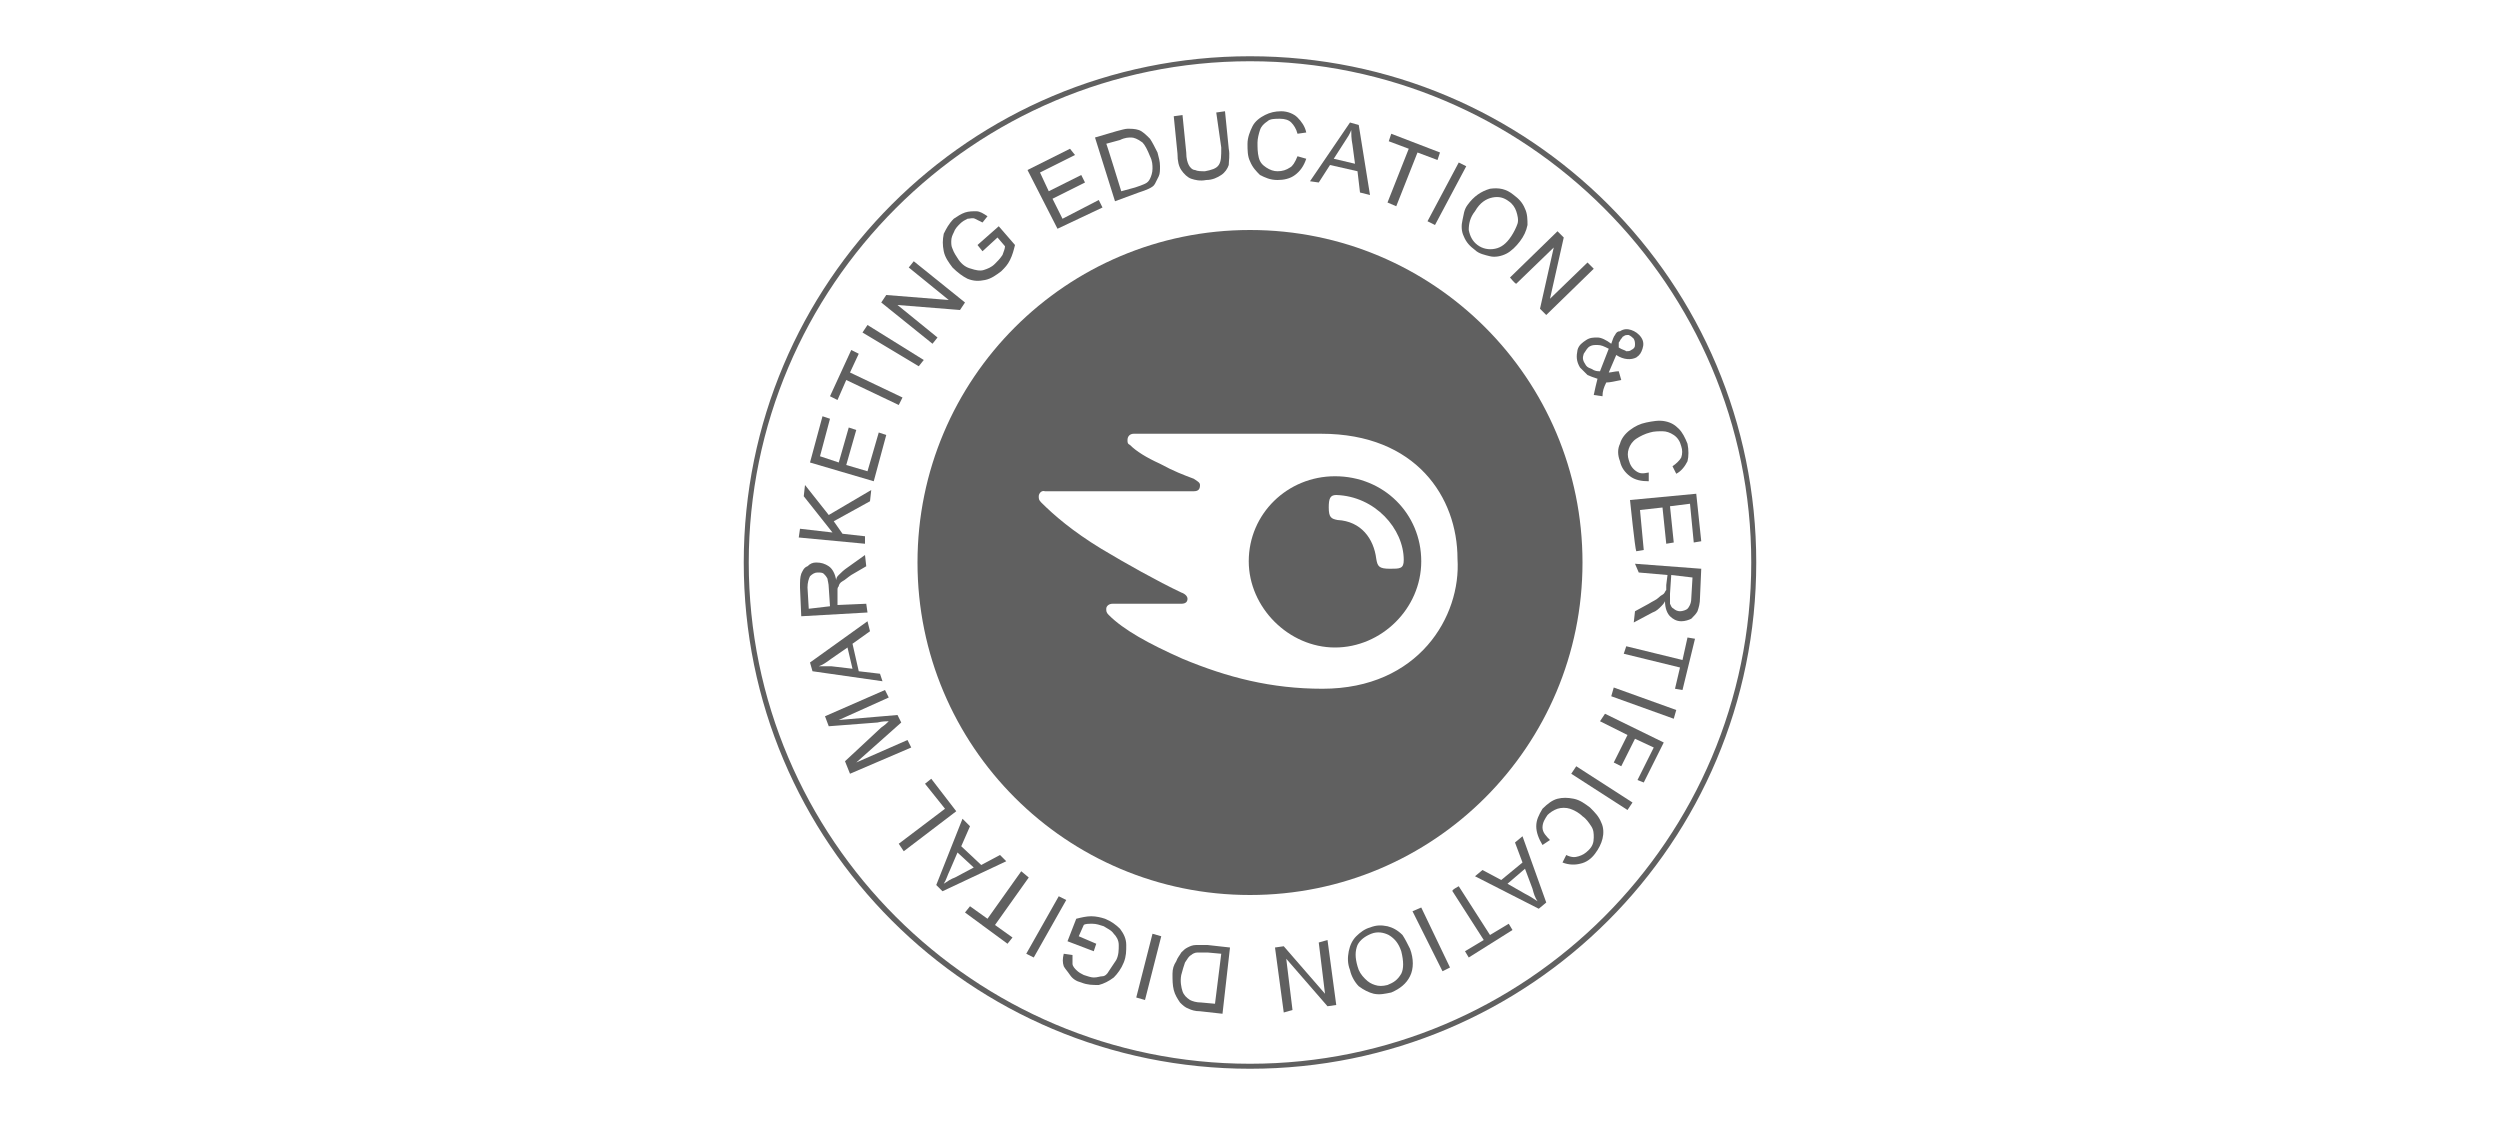 <?xml version="1.0" encoding="UTF-8"?> <svg xmlns="http://www.w3.org/2000/svg" xmlns:xlink="http://www.w3.org/1999/xlink" version="1.1" id="Layer_1" x="0px" y="0px" viewBox="0 0 200 90" style="enable-background:new 0 0 200 90;" xml:space="preserve"> <style type="text/css"> .st0{fill:#606060;} </style> <g id="logo-sem-rush-academy" transform="translate(59 4)"> <g id="Layer_1-2"> <path class="st0" d="M41,81.5C18.6,81.5,0.5,63.4,0.5,41S18.6,0.5,41,0.5S81.5,18.6,81.5,41S63.4,81.5,41,81.5L41,81.5L41,81.5z M41,0.9C18.9,0.9,0.9,18.9,0.9,41s18,40.1,40.1,40.1s40.1-18,40.1-40.1S63.1,0.9,41,0.9z"></path> <g> <path class="st0" d="M39.4,71.8l-0.6,5.3L37,76.9c-0.4,0-0.7-0.1-0.9-0.2c-0.3-0.1-0.5-0.3-0.7-0.5c-0.2-0.3-0.4-0.6-0.5-1 c-0.1-0.4-0.1-0.8-0.1-1.3c0-0.4,0.1-0.7,0.3-1c0.1-0.3,0.3-0.5,0.4-0.7c0.2-0.2,0.3-0.3,0.5-0.4c0.2-0.1,0.4-0.2,0.7-0.2 c0.3,0,0.5,0,0.9,0L39.4,71.8L39.4,71.8L39.4,71.8z M38.7,72.3l-1.1-0.1c-0.3,0-0.6,0-0.8,0s-0.4,0.1-0.5,0.2 c-0.2,0.1-0.3,0.3-0.5,0.6c-0.1,0.3-0.2,0.6-0.3,1c-0.1,0.5,0,1,0.1,1.3c0.1,0.3,0.3,0.5,0.6,0.7c0.2,0.1,0.5,0.2,0.9,0.2 l1.1,0.1L38.7,72.3C38.7,72.3,38.7,72.3,38.7,72.3z"></path> <path class="st0" d="M33.9,70.9l-1.3,5.1l-0.7-0.2l1.3-5.1L33.9,70.9z"></path> <path class="st0" d="M28.7,71.5l-0.2,0.6l-2.1-0.8l0.7-1.8c0.4-0.1,0.8-0.2,1.2-0.2c0.4,0,0.8,0.1,1.1,0.2 c0.5,0.2,0.9,0.5,1.2,0.8c0.3,0.4,0.5,0.8,0.5,1.3c0,0.5,0,0.9-0.2,1.4c-0.2,0.5-0.5,0.9-0.8,1.2c-0.4,0.3-0.8,0.5-1.2,0.6 c-0.5,0-0.9,0-1.4-0.2c-0.4-0.1-0.7-0.3-0.9-0.6s-0.4-0.5-0.5-0.7c-0.1-0.3-0.1-0.6,0-1l0.7,0.1c0,0.3,0,0.5,0,0.7 c0,0.2,0.2,0.4,0.3,0.5c0.2,0.2,0.4,0.3,0.6,0.4c0.3,0.1,0.6,0.2,0.8,0.2c0.3,0,0.5-0.1,0.7-0.1s0.4-0.2,0.5-0.4 c0.2-0.3,0.4-0.6,0.6-0.9c0.2-0.4,0.2-0.8,0.2-1.2c0-0.4-0.2-0.7-0.4-0.9c-0.2-0.3-0.5-0.4-0.8-0.6c-0.3-0.1-0.6-0.2-0.9-0.2 c-0.3,0-0.6,0-0.7,0.1l-0.4,0.9L28.7,71.5L28.7,71.5L28.7,71.5z"></path> <path class="st0" d="M26.3,68l-2.6,4.6l-0.6-0.3l2.6-4.6C25.7,67.7,26.3,68,26.3,68z"></path> <path class="st0" d="M23.3,66.2L20.6,70l1.4,1l-0.4,0.5L18.2,69l0.4-0.5l1.4,1l2.7-3.8L23.3,66.2L23.3,66.2L23.3,66.2z"></path> <path class="st0" d="M21.5,64.9l-5.1,2.4l-0.5-0.5l2.1-5.3l0.6,0.6l-0.7,1.6l1.6,1.5l1.5-0.8C21,64.4,21.5,64.9,21.5,64.9z M18.9,65.4l-1.3-1.2L17,65.6c-0.2,0.4-0.3,0.8-0.5,1.1c0.3-0.2,0.6-0.4,0.9-0.5L18.9,65.4L18.9,65.4z"></path> <path class="st0" d="M17.5,60.9l-4.2,3.2l-0.4-0.6l3.7-2.8L15,58.7l0.5-0.4L17.5,60.9L17.5,60.9L17.5,60.9z"></path> <path class="st0" d="M13.9,55.8L9,57.9l-0.4-1l2.9-2.7c0.3-0.2,0.5-0.4,0.6-0.5c-0.2,0-0.5,0-0.9,0.1l-3.9,0.3L7,53.3l4.8-2.1 l0.3,0.6l-4,1.8l4.7-0.4l0.3,0.6L9.5,57l4.1-1.8L13.9,55.8L13.9,55.8L13.9,55.8z"></path> <path class="st0" d="M11.6,50.5L6,49.7L5.8,49l4.6-3.3l0.2,0.8l-1.4,1l0.5,2.2l1.7,0.2L11.6,50.5L11.6,50.5L11.6,50.5z M9.2,49.5 l-0.4-1.7l-1.3,0.9c-0.4,0.3-0.7,0.5-1,0.6c0.3,0,0.7,0,1,0L9.2,49.5L9.2,49.5L9.2,49.5z"></path> <path class="st0" d="M10.4,45l-5.3,0.3L5,43c0-0.5,0-0.8,0.1-1.1c0.1-0.2,0.2-0.5,0.5-0.6C5.8,41.1,6,41,6.3,41 c0.4,0,0.7,0.1,1,0.3s0.5,0.6,0.6,1.1C7.9,42.2,8,42.1,8.1,42c0.2-0.2,0.4-0.4,0.7-0.6l1.4-1l0.1,0.9L9.1,42 c-0.3,0.2-0.5,0.4-0.7,0.5c-0.2,0.1-0.3,0.3-0.3,0.4C8,43,8,43.1,8,43.2c0,0.1,0,0.2,0,0.4l0,0.8l2.3-0.1L10.4,45L10.4,45z M7.4,44.5L7.3,43c0-0.3-0.1-0.6-0.1-0.7c-0.1-0.2-0.2-0.3-0.3-0.4c-0.1-0.1-0.3-0.1-0.5-0.1c-0.2,0-0.4,0.1-0.6,0.3 c-0.1,0.2-0.2,0.5-0.2,0.9l0.1,1.7L7.4,44.5L7.4,44.5z"></path> <path class="st0" d="M10.2,39.5L4.9,39L5,38.3l2.6,0.3l-2.3-2.9l0.1-0.9l1.9,2.4l3.4-2l-0.1,0.9l-2.9,1.6l0.7,1l1.8,0.2 L10.2,39.5L10.2,39.5L10.2,39.5z"></path> <path class="st0" d="M10.9,34.5L5.8,33l1-3.7l0.6,0.2l-0.8,3L8.1,33l0.8-2.8l0.6,0.2l-0.8,2.8l1.7,0.5l0.9-3.1l0.6,0.2L10.9,34.5 L10.9,34.5L10.9,34.5z"></path> <path class="st0" d="M12.9,28.4l-4.2-2L8,28l-0.6-0.3L9.1,24l0.6,0.3L9,25.8l4.2,2L12.9,28.4L12.9,28.4z"></path> <path class="st0" d="M14.5,25.3L10,22.6l0.4-0.6l4.5,2.8L14.5,25.3z"></path> <path class="st0" d="M15.6,23.5l-4.1-3.3l0.4-0.6l5,0.4l-3.2-2.6l0.4-0.5l4.1,3.3l-0.4,0.6l-5-0.4L16,23L15.6,23.5z"></path> <path class="st0" d="M19.6,16.1l-0.4-0.5l1.7-1.5l1.3,1.5c-0.1,0.4-0.2,0.8-0.4,1.2s-0.4,0.6-0.7,0.9c-0.4,0.3-0.8,0.6-1.3,0.7 c-0.5,0.1-0.9,0.1-1.4-0.1c-0.4-0.2-0.8-0.5-1.2-0.9c-0.3-0.4-0.6-0.8-0.7-1.3c-0.1-0.5-0.1-0.9,0-1.4c0.2-0.4,0.4-0.8,0.8-1.2 c0.3-0.2,0.6-0.4,0.9-0.5s0.6-0.1,0.9-0.1s0.6,0.2,0.9,0.4l-0.4,0.5c-0.2-0.1-0.4-0.2-0.6-0.3s-0.4,0-0.6,0 c-0.2,0.1-0.4,0.2-0.6,0.4c-0.2,0.2-0.4,0.4-0.5,0.7c-0.1,0.2-0.2,0.4-0.2,0.7c0,0.2,0,0.4,0.1,0.6c0.1,0.3,0.3,0.6,0.5,0.9 c0.3,0.4,0.6,0.6,1,0.7c0.3,0.1,0.7,0.2,1,0.1s0.6-0.2,0.9-0.5c0.2-0.2,0.4-0.4,0.6-0.7c0.1-0.3,0.2-0.5,0.2-0.7l-0.6-0.7 L19.6,16.1L19.6,16.1L19.6,16.1z"></path> <path class="st0" d="M25.6,14.3l-2.4-4.7l3.4-1.7L27,8.4l-2.8,1.4l0.7,1.5l2.6-1.3l0.3,0.6l-2.6,1.3l0.8,1.6l2.9-1.5l0.3,0.6 L25.6,14.3L25.6,14.3L25.6,14.3z"></path> <path class="st0" d="M30.2,12.1L28.6,7l1.7-0.5c0.4-0.1,0.7-0.2,0.9-0.2c0.3,0,0.6,0,0.9,0.1c0.3,0.1,0.6,0.4,0.9,0.7 c0.2,0.3,0.4,0.7,0.6,1.1c0.1,0.4,0.2,0.7,0.2,1.1c0,0.3,0,0.6-0.1,0.8c-0.1,0.2-0.2,0.4-0.3,0.6s-0.3,0.3-0.5,0.4 c-0.2,0.1-0.5,0.2-0.8,0.3L30.2,12.1L30.2,12.1L30.2,12.1z M30.7,11.3l1.1-0.3c0.3-0.1,0.6-0.2,0.8-0.3s0.3-0.2,0.4-0.4 c0.1-0.2,0.2-0.5,0.2-0.8c0-0.3,0-0.6-0.2-1c-0.2-0.5-0.4-0.9-0.6-1.1C32,7.1,31.7,7,31.5,7c-0.2,0-0.5,0-0.9,0.2l-1.1,0.3 C29.5,7.4,30.7,11.3,30.7,11.3z"></path> <path class="st0" d="M38.3,5L39,4.9l0.3,3c0.1,0.5,0,1,0,1.3c-0.1,0.3-0.3,0.6-0.6,0.8c-0.3,0.2-0.7,0.4-1.2,0.4 c-0.5,0.1-0.9,0-1.2-0.1c-0.3-0.1-0.6-0.4-0.8-0.7c-0.2-0.3-0.3-0.7-0.3-1.3l-0.3-3l0.7-0.1l0.3,3c0,0.5,0.1,0.8,0.2,1 c0.1,0.2,0.3,0.4,0.5,0.4c0.2,0.1,0.5,0.1,0.8,0.1c0.5-0.1,0.9-0.2,1.1-0.5c0.2-0.3,0.2-0.7,0.2-1.4L38.3,5L38.3,5L38.3,5z"></path> <path class="st0" d="M44.8,8.5l0.7,0.2c-0.2,0.6-0.5,1-0.9,1.3c-0.4,0.3-0.9,0.4-1.4,0.4c-0.6,0-1-0.2-1.4-0.4 c-0.3-0.3-0.6-0.6-0.8-1.1c-0.2-0.4-0.2-0.9-0.2-1.4c0-0.5,0.2-1,0.4-1.4c0.2-0.4,0.6-0.7,1-0.9C42.6,5,43,4.9,43.5,4.9 c0.5,0,1,0.2,1.3,0.5c0.3,0.3,0.6,0.7,0.7,1.2l-0.7,0.1c-0.1-0.4-0.3-0.7-0.5-0.9c-0.2-0.2-0.5-0.3-0.9-0.3c-0.4,0-0.8,0-1,0.2 c-0.3,0.2-0.5,0.4-0.6,0.7c-0.1,0.3-0.2,0.7-0.2,1c0,0.4,0,0.8,0.1,1.2s0.3,0.6,0.6,0.8c0.3,0.2,0.6,0.3,0.9,0.3 c0.4,0,0.7-0.1,1-0.3C44.4,9.3,44.6,9,44.8,8.5L44.8,8.5L44.8,8.5z"></path> <path class="st0" d="M45.8,10.5L49,5.8L49.7,6l0.9,5.6l-0.8-0.2l-0.2-1.7l-2.2-0.5l-0.9,1.4L45.8,10.5 C45.7,10.5,45.8,10.5,45.8,10.5z M47.7,8.7l1.7,0.4l-0.2-1.5c-0.1-0.5-0.1-0.9-0.1-1.2c-0.1,0.3-0.3,0.6-0.5,0.9L47.7,8.7 L47.7,8.7L47.7,8.7z"></path> <path class="st0" d="M52,12.2l1.7-4.3l-1.6-0.6l0.2-0.6l3.9,1.5L56,8.8l-1.6-0.6l-1.7,4.3L52,12.2L52,12.2L52,12.2z"></path> <path class="st0" d="M55.2,13.7L57.7,9l0.6,0.3L55.8,14L55.2,13.7z"></path> <path class="st0" d="M58.4,12.4c0.5-0.7,1.1-1.1,1.8-1.3c0.7-0.1,1.3,0,1.9,0.5c0.4,0.3,0.7,0.6,0.9,1.1c0.2,0.4,0.2,0.9,0.2,1.3 c-0.1,0.5-0.3,0.9-0.6,1.3c-0.3,0.4-0.7,0.8-1.1,1c-0.4,0.2-0.9,0.3-1.3,0.2s-0.9-0.2-1.2-0.5c-0.4-0.3-0.7-0.6-0.9-1.1 c-0.2-0.4-0.2-0.9-0.1-1.3S58.1,12.8,58.4,12.4L58.4,12.4L58.4,12.4z M59,12.9c-0.4,0.5-0.5,1-0.5,1.5c0.1,0.5,0.3,0.9,0.7,1.2 c0.4,0.3,0.9,0.4,1.4,0.3c0.5-0.1,0.9-0.4,1.3-1c0.2-0.3,0.4-0.7,0.5-1c0.1-0.3,0-0.7-0.1-1c-0.1-0.3-0.3-0.6-0.6-0.8 c-0.4-0.3-0.8-0.4-1.3-0.3C59.9,11.9,59.4,12.2,59,12.9z"></path> <path class="st0" d="M61.8,18.2l3.8-3.7l0.5,0.5L65,19.9l3-2.9l0.5,0.5l-3.8,3.7l-0.5-0.5l1.1-4.9l-3,2.9 C62.2,18.7,61.8,18.2,61.8,18.2z"></path> <path class="st0" d="M68.8,26.3c-0.3-0.1-0.6-0.2-0.8-0.3c-0.2-0.2-0.4-0.4-0.6-0.6c-0.3-0.5-0.3-0.9-0.2-1.4 c0.1-0.4,0.4-0.6,0.7-0.8c0.3-0.2,0.6-0.2,0.9-0.2c0.3,0,0.7,0.2,1.1,0.5c0.1-0.3,0.2-0.6,0.3-0.7c0.1-0.2,0.2-0.3,0.4-0.3 c0.3-0.2,0.6-0.2,0.9-0.1c0.3,0.1,0.6,0.3,0.8,0.6c0.2,0.3,0.2,0.6,0.1,0.9c-0.1,0.3-0.2,0.5-0.5,0.7c-0.4,0.2-1,0.2-1.6-0.2 l-0.6,1.4c0.2,0,0.5-0.1,0.8-0.1l0.2,0.7c-0.5,0.1-0.9,0.2-1.2,0.2c-0.2,0.4-0.3,0.7-0.3,1.1l-0.7-0.1 C68.6,27.1,68.7,26.7,68.8,26.3z M69,25.7l0.7-1.8c-0.4-0.2-0.6-0.3-0.9-0.3s-0.4,0-0.6,0.1c-0.2,0.1-0.3,0.3-0.5,0.6 c-0.1,0.3-0.1,0.5,0.1,0.8c0.1,0.2,0.2,0.3,0.5,0.4C68.6,25.7,68.8,25.7,69,25.7z M70.5,23.8c0.3,0.2,0.5,0.2,0.6,0.3 c0.1,0,0.3,0,0.4-0.1c0.2-0.1,0.3-0.2,0.3-0.4s0-0.3-0.1-0.5c-0.1-0.1-0.2-0.2-0.4-0.3c-0.2,0-0.3,0-0.4,0.1 c-0.1,0-0.1,0.1-0.2,0.2c-0.1,0.1-0.1,0.2-0.2,0.3L70.5,23.8L70.5,23.8L70.5,23.8z"></path> <path class="st0" d="M72.9,33.8l0,0.7c-0.6,0-1.1-0.1-1.5-0.4s-0.7-0.7-0.8-1.2c-0.2-0.5-0.2-1,0-1.4c0.1-0.4,0.4-0.8,0.8-1.1 c0.4-0.3,0.8-0.5,1.3-0.6c0.5-0.1,1-0.2,1.5-0.1c0.5,0.1,0.8,0.3,1.1,0.6c0.3,0.3,0.5,0.7,0.7,1.2c0.1,0.5,0.1,1,0,1.4 c-0.2,0.4-0.5,0.8-0.9,1l-0.3-0.6c0.3-0.2,0.6-0.5,0.7-0.7c0.1-0.3,0.1-0.6,0-0.9c-0.1-0.4-0.3-0.7-0.6-0.9 c-0.3-0.2-0.6-0.3-0.9-0.3c-0.3,0-0.7,0-1,0.1c-0.4,0.1-0.8,0.3-1.1,0.5s-0.5,0.5-0.6,0.8c-0.1,0.3-0.1,0.6,0,0.9 c0.1,0.4,0.3,0.7,0.6,0.9S72.4,33.9,72.9,33.8C72.9,33.8,72.9,33.8,72.9,33.8z"></path> <path class="st0" d="M71.4,36l5.3-0.5l0.4,3.8l-0.6,0.1l-0.3-3.1l-1.6,0.2l0.3,2.9l-0.6,0.1l-0.3-2.9l-1.8,0.2l0.3,3.2l-0.6,0.1 C71.8,39.9,71.4,36,71.4,36z"></path> <path class="st0" d="M71.8,41.1l5.3,0.4L77,43.8c0,0.5-0.1,0.8-0.2,1.1c-0.1,0.2-0.3,0.4-0.5,0.6c-0.2,0.1-0.5,0.2-0.8,0.2 c-0.4,0-0.7-0.2-0.9-0.4s-0.4-0.6-0.4-1.2c-0.1,0.2-0.2,0.3-0.3,0.4c-0.2,0.2-0.4,0.4-0.7,0.5l-1.5,0.8l0.1-0.9l1.1-0.6 c0.3-0.2,0.6-0.3,0.8-0.5s0.3-0.2,0.4-0.3c0.1-0.1,0.1-0.2,0.2-0.3c0-0.1,0-0.2,0-0.4l0.1-0.8l-2.3-0.2L71.8,41.1L71.8,41.1 L71.8,41.1z M74.7,42l-0.1,1.5c0,0.3,0,0.6,0,0.8c0.1,0.2,0.1,0.3,0.3,0.4c0.1,0.1,0.3,0.2,0.5,0.2c0.2,0,0.5-0.1,0.6-0.2 s0.3-0.4,0.3-0.8l0.1-1.7L74.7,42z"></path> <path class="st0" d="M71.1,47.7l4.5,1.1L76,47l0.6,0.1l-1,4.1L75,51.1l0.4-1.7l-4.5-1.1L71.1,47.7L71.1,47.7L71.1,47.7z"></path> <path class="st0" d="M70.1,51l5,1.8l-0.2,0.7l-5-1.8L70.1,51z"></path> <path class="st0" d="M69.4,53.1l4.7,2.3l-1.6,3.2L72,58.4l1.3-2.6l-1.5-0.7l-1.1,2.2L70.1,57l1.1-2.2l-2.2-1.1L69.4,53.1 C69.4,53.1,69.4,53.1,69.4,53.1z"></path> <path class="st0" d="M67.1,57.3l4.5,2.9l-0.4,0.6l-4.5-2.9C66.7,57.9,67.1,57.3,67.1,57.3z"></path> <path class="st0" d="M65,63.2l-0.6,0.4c-0.3-0.5-0.5-1-0.5-1.5c0-0.5,0.2-0.9,0.5-1.4c0.4-0.4,0.8-0.7,1.2-0.8 c0.4-0.1,0.8-0.1,1.3,0s0.9,0.4,1.3,0.7c0.4,0.4,0.7,0.7,0.9,1.2c0.2,0.4,0.2,0.9,0.1,1.3c-0.1,0.4-0.3,0.8-0.6,1.2 c-0.3,0.4-0.7,0.7-1.2,0.8c-0.4,0.1-0.9,0.1-1.4-0.1l0.3-0.6c0.4,0.2,0.7,0.2,1,0.1c0.3-0.1,0.5-0.2,0.8-0.5 c0.3-0.3,0.4-0.6,0.4-1c0-0.3,0-0.6-0.2-0.9c-0.2-0.3-0.4-0.6-0.7-0.8c-0.3-0.3-0.7-0.5-1-0.6c-0.3-0.1-0.7-0.1-1,0 c-0.3,0.1-0.6,0.3-0.8,0.5c-0.2,0.3-0.4,0.6-0.4,1S64.7,62.9,65,63.2L65,63.2L65,63.2z"></path> <path class="st0" d="M62.8,62.9l1.9,5.3l-0.6,0.5L59,66.1l0.6-0.5l1.5,0.8l1.7-1.4l-0.6-1.6L62.8,62.9L62.8,62.9L62.8,62.9z M63,65.5l-1.4,1.2l1.4,0.8c0.4,0.2,0.7,0.4,1,0.6c-0.2-0.3-0.3-0.6-0.4-1L63,65.5z"></path> <path class="st0" d="M57.7,66.9l2.5,3.9l1.5-0.9l0.3,0.5l-3.5,2.2l-0.3-0.5l1.5-0.9l-2.5-3.9C57.1,67.2,57.7,66.9,57.7,66.9z"></path> <path class="st0" d="M54.7,68.6l2.3,4.8l-0.6,0.3L54,68.9L54.7,68.6z"></path> <path class="st0" d="M53.8,71.9c0.3,0.8,0.3,1.6,0,2.2s-0.8,1-1.5,1.3c-0.5,0.1-0.9,0.2-1.4,0.1c-0.4-0.1-0.8-0.3-1.2-0.6 c-0.3-0.3-0.6-0.8-0.7-1.3c-0.2-0.5-0.2-1-0.1-1.5c0.1-0.5,0.3-0.9,0.6-1.2c0.3-0.3,0.7-0.6,1.1-0.7c0.5-0.2,0.9-0.2,1.4-0.1 c0.4,0.1,0.8,0.3,1.2,0.7C53.4,71.1,53.6,71.5,53.8,71.9z M53.1,72.1c-0.2-0.6-0.5-1-1-1.3c-0.4-0.2-0.9-0.3-1.4-0.1 c-0.5,0.2-0.9,0.5-1.1,0.9c-0.2,0.5-0.2,1,0,1.7c0.1,0.4,0.3,0.7,0.6,1s0.5,0.4,0.8,0.5c0.3,0.1,0.6,0.1,1,0 c0.5-0.2,0.8-0.4,1.1-0.9C53.3,73.5,53.3,72.9,53.1,72.1L53.1,72.1L53.1,72.1z"></path> <path class="st0" d="M47.2,71.2l0.7,5.2l-0.7,0.1l-3.3-3.8l0.5,4.1L43.7,77L43,71.8l0.7-0.1l3.3,3.8l-0.5-4.1L47.2,71.2z"></path> </g> <g> <path class="st0" d="M47.8,34.1c-3.8,0-6.9,3-6.9,6.8c0,3.7,3.2,6.9,6.9,6.9c3.7,0,6.9-3.1,6.9-6.9S51.7,34.1,47.8,34.1z M52.2,41.5c-0.9,0-1-0.2-1.1-0.8c-0.2-1.6-1.2-3-3.1-3.1c-0.5-0.1-0.7-0.2-0.7-1c0-0.7,0.1-1,0.6-1c3.1,0.1,5.4,2.7,5.4,5.2 C53.3,41.5,53,41.5,52.2,41.5z"></path> <path class="st0" d="M41,14.4c-14.7,0-26.6,11.9-26.6,26.6S26.3,67.6,41,67.6S67.6,55.7,67.6,41S55.7,14.4,41,14.4z M46.8,51.1 c-4.1,0-7.6-0.9-11.2-2.4c-2.7-1.2-4.7-2.3-5.9-3.5c-0.2-0.2-0.2-0.3-0.2-0.5c0-0.2,0.2-0.4,0.5-0.4h5.5c0.4,0,0.5-0.2,0.5-0.4 c0-0.2-0.2-0.4-0.5-0.5c-1.9-0.9-4.4-2.3-6.4-3.5c-2.3-1.4-3.8-2.7-4.8-3.7c-0.2-0.2-0.2-0.3-0.2-0.5c0-0.2,0.2-0.5,0.5-0.4h11.9 c0.4,0,0.5-0.2,0.5-0.5c0-0.2-0.2-0.3-0.5-0.5c-0.8-0.3-1.6-0.6-2.7-1.2c-1.1-0.5-1.9-1-2.4-1.5c-0.2-0.1-0.2-0.2-0.2-0.4 c0-0.3,0.2-0.5,0.5-0.5h15c7.6,0,10.9,5.1,10.9,10C57.9,45.3,54.5,51.1,46.8,51.1C46.8,51.1,46.8,51.1,46.8,51.1z"></path> </g> </g> </g> </svg> 